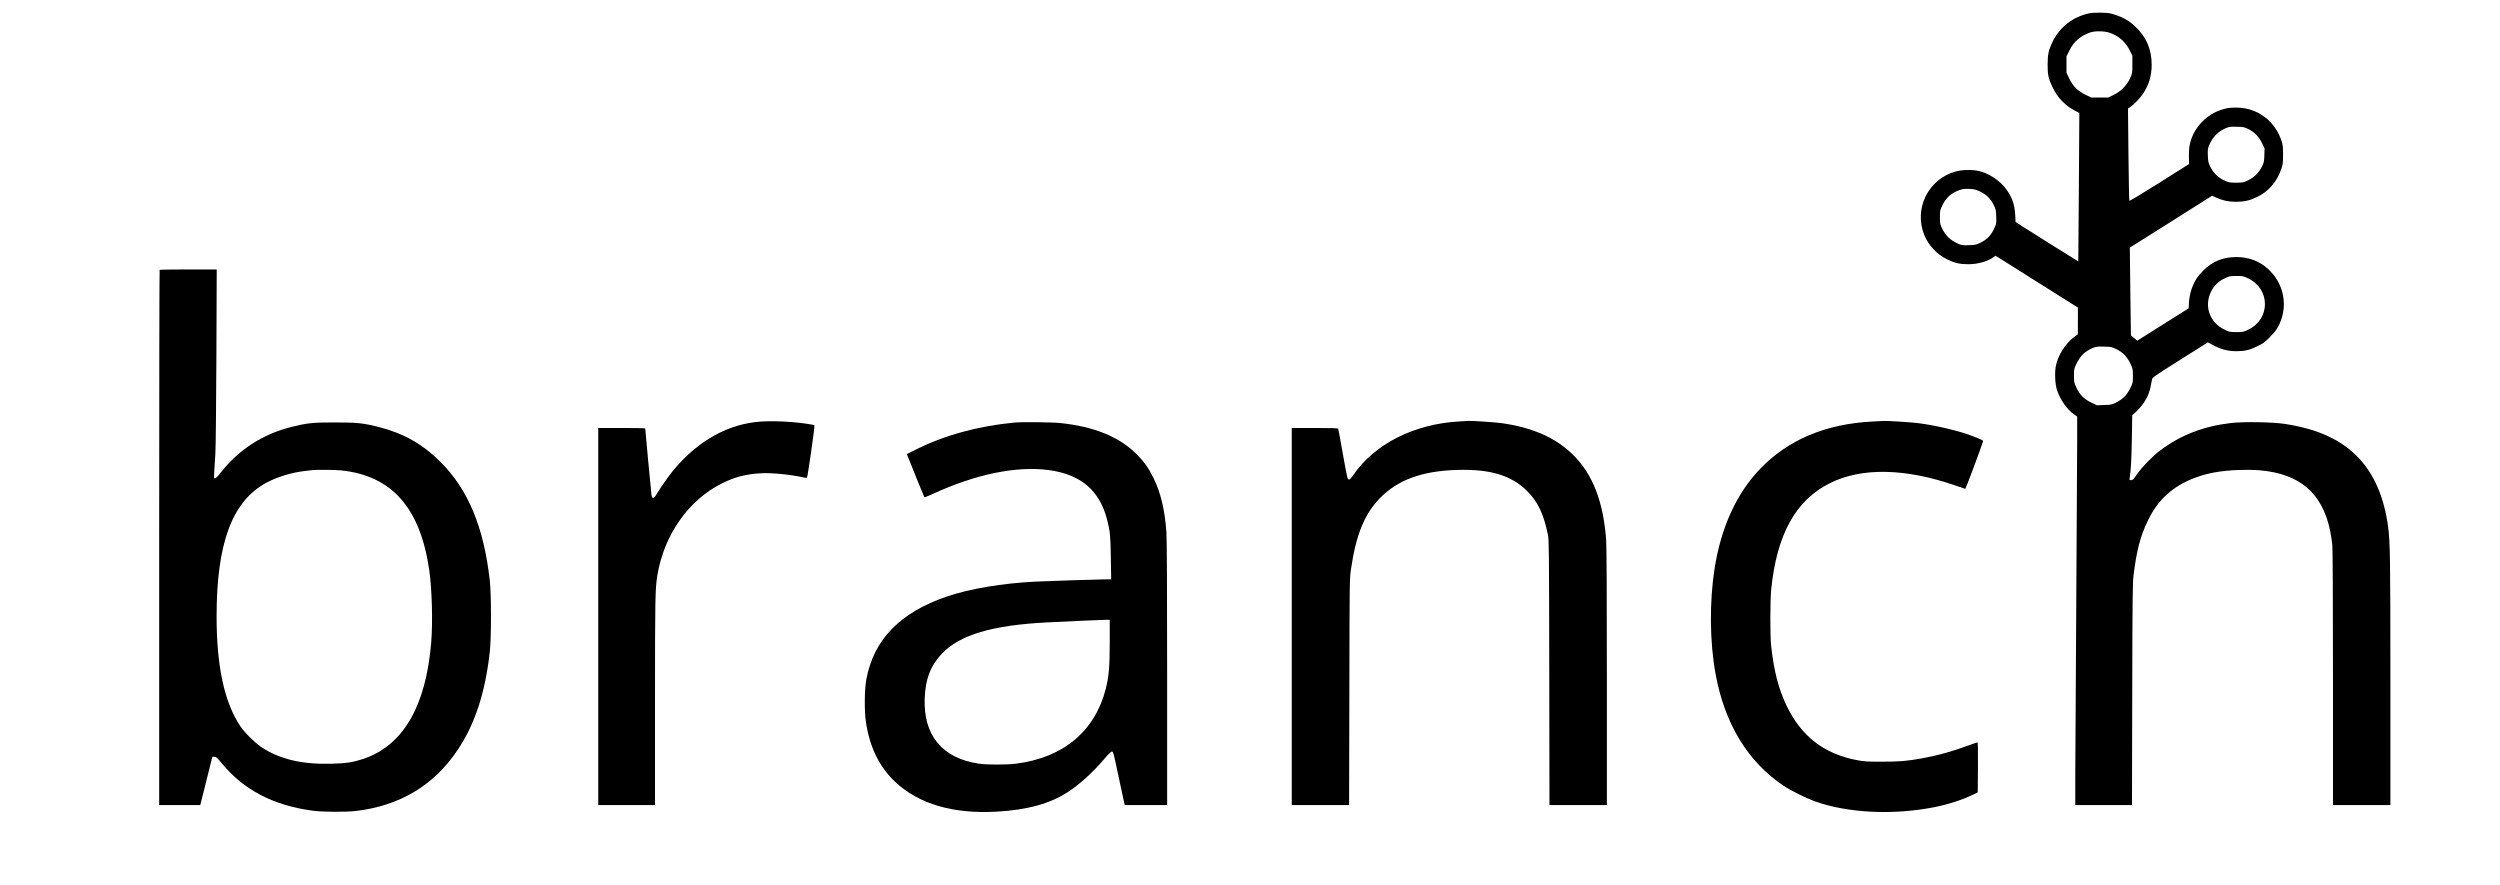 <svg xmlns="http://www.w3.org/2000/svg" width="3832pt" height="1356pt" viewBox="0 0 3832 1356" preserveAspectRatio="xMidYMid meet"><g transform="translate(0,1356) scale(0.1,-0.1)" fill="#000000" stroke="none"><path d="M32020 13355 c-247 -52 -451 -212 -560 -439 -60 -125 -74 -190 -74 -346 -1 -159 13 -219 79 -355 74 -153 190 -273 338 -351 l69 -36 -7 -1137 c-4 -625 -8 -1137 -9 -1138 -1 -1 -217 134 -481 300 l-480 303 -6 114 c-10 168 -56 291 -158 416 -92 115 -245 213 -391 251 -97 25 -263 23 -365 -6 -421 -118 -643 -571 -479 -975 63 -156 193 -294 347 -370 116 -57 195 -76 326 -76 147 0 295 42 391 110 l29 20 630 -397 631 -397 0 -206 -1 -205 -61 -44 c-123 -90 -239 -270 -273 -427 -24 -105 -16 -291 15 -384 50 -148 155 -298 259 -370 l50 -35 0 -350 c0 -192 -6 -1322 -14 -2510 -8 -1188 -15 -2370 -15 -2627 l0 -468 435 0 434 0 4 1692 c3 1498 6 1709 20 1828 47 385 105 605 222 845 154 317 376 520 712 649 199 76 413 114 698 123 215 6 363 -4 521 -37 541 -112 830 -473 894 -1119 6 -66 10 -792 10 -2042 l0 -1939 440 0 440 0 0 1903 c0 1885 -4 2124 -35 2362 -59 444 -212 804 -452 1056 -266 279 -617 441 -1128 521 -187 29 -636 37 -829 14 -417 -48 -769 -184 -1081 -417 -115 -85 -294 -270 -365 -376 -47 -70 -59 -82 -83 -83 -28 0 -29 2 -23 38 19 117 28 286 33 602 l6 355 59 54 c33 30 82 85 108 123 76 108 108 196 135 368 5 34 18 43 431 304 l426 268 87 -45 c122 -65 221 -90 351 -90 130 0 204 18 329 79 79 39 109 61 180 133 96 96 140 164 178 272 95 273 18 573 -197 772 -135 125 -298 187 -490 187 -205 0 -365 -65 -506 -205 -88 -87 -139 -165 -177 -272 -27 -74 -47 -184 -47 -260 l-1 -48 -394 -248 -395 -249 -49 41 -48 40 -7 488 c-3 268 -7 571 -8 673 l-2 185 631 397 630 398 67 -30 c97 -44 186 -63 301 -63 122 0 213 21 320 73 177 85 304 232 371 425 26 72 28 93 29 220 0 108 -4 153 -18 199 -99 320 -372 526 -698 527 -111 0 -157 -7 -253 -41 -168 -57 -328 -202 -406 -365 -53 -111 -71 -204 -68 -340 l2 -119 -454 -287 c-284 -179 -457 -282 -461 -275 -4 6 -10 326 -14 712 l-7 700 29 19 c49 32 144 128 189 191 99 139 145 285 145 464 0 234 -84 428 -255 587 -84 80 -177 134 -296 174 -83 28 -111 32 -220 35 -81 2 -148 -2 -190 -11z m313 -296 c141 -47 248 -141 313 -274 l39 -80 0 -135 c0 -135 0 -135 -37 -213 -53 -111 -134 -193 -247 -249 l-86 -43 -130 0 -130 0 -88 42 c-120 58 -193 131 -250 250 l-42 88 0 125 0 125 43 88 c67 137 165 224 315 278 75 26 217 26 300 -2z m2129 -1477 c94 -46 159 -113 209 -214 l40 -83 -3 -105 c-3 -96 -6 -111 -38 -175 -47 -94 -117 -163 -212 -209 -72 -34 -80 -36 -182 -36 -101 0 -112 2 -182 34 -95 44 -169 117 -215 211 -30 63 -34 80 -37 171 -3 88 -1 109 19 155 55 130 135 213 255 264 53 22 71 25 169 22 101 -2 115 -5 177 -35z m-4115 -956 c99 -47 165 -111 211 -205 35 -70 37 -82 40 -182 4 -104 3 -108 -31 -182 -47 -102 -110 -168 -206 -215 -70 -35 -82 -37 -182 -40 -104 -4 -108 -3 -183 31 -102 48 -173 116 -222 215 -37 74 -39 81 -39 182 0 101 2 108 37 182 47 99 115 168 206 211 83 39 126 47 222 41 59 -3 91 -12 147 -38z m4117 -1335 c337 -164 337 -619 2 -782 -77 -38 -83 -39 -186 -39 -103 0 -109 1 -186 39 -224 109 -312 357 -204 579 46 95 113 161 213 207 67 32 79 34 176 35 102 0 107 -1 185 -39z m-2023 -1083 c98 -48 168 -122 216 -226 34 -73 36 -83 36 -183 1 -103 0 -107 -41 -191 -49 -102 -118 -170 -220 -220 -61 -30 -76 -33 -179 -36 l-111 -4 -84 40 c-111 52 -178 118 -230 228 -36 79 -38 86 -38 186 0 98 2 107 36 178 61 127 129 194 252 246 51 21 70 24 173 21 111 -2 118 -4 190 -39z"></path><path d="M2447 9423 c-4 -3 -7 -1851 -7 -4105 l0 -4098 315 0 314 0 9 32 c5 18 47 185 93 371 l84 337 31 0 c27 0 41 -12 113 -99 339 -411 788 -645 1391 -727 151 -21 504 -23 660 -5 679 78 1208 396 1571 945 261 394 415 865 486 1488 25 219 25 887 0 1106 -93 817 -331 1387 -756 1813 -272 271 -565 437 -946 534 -235 60 -334 70 -675 70 -333 0 -418 -9 -648 -65 -452 -111 -824 -351 -1105 -712 -39 -51 -67 -78 -80 -78 -22 0 -22 -37 4 370 6 85 13 757 16 1493 l5 1337 -434 0 c-239 0 -438 -3 -441 -7z m2791 -3074 c771 -84 1203 -576 1341 -1524 42 -286 56 -800 31 -1107 -81 -987 -433 -1589 -1046 -1792 -155 -51 -263 -67 -490 -73 -449 -11 -792 71 -1070 257 -100 67 -256 222 -321 320 -244 365 -363 916 -363 1683 0 1123 239 1765 762 2047 163 88 387 157 578 179 52 6 109 13 125 15 71 8 364 5 453 -5z"></path><path d="M11670 7099 c-501 -33 -962 -286 -1342 -739 -72 -85 -217 -293 -275 -392 -32 -54 -60 -52 -67 5 -6 40 -96 1004 -96 1020 0 4 -162 7 -360 7 l-360 0 0 -2890 0 -2890 435 0 435 0 0 1593 c0 1585 3 1728 36 1927 101 619 478 1157 989 1410 202 101 371 144 605 156 162 9 451 -20 651 -65 27 -6 46 -6 49 -1 12 20 122 792 114 800 -12 11 -184 37 -329 49 -175 15 -354 18 -485 10z"></path><path d="M22364 7100 c-692 -40 -1294 -345 -1621 -822 -33 -48 -53 -68 -68 -68 -20 0 -25 20 -90 383 -37 210 -70 388 -73 395 -3 9 -84 12 -358 12 l-354 0 0 -2890 0 -2890 440 0 439 0 4 1733 c3 1718 3 1733 25 1883 75 519 205 842 437 1082 274 285 648 423 1190 439 502 15 827 -82 1066 -317 171 -169 259 -353 326 -680 16 -79 17 -239 20 -2112 l3 -2028 440 0 440 0 0 1963 c0 1269 -4 2011 -11 2102 -43 583 -205 1002 -499 1295 -269 269 -627 428 -1110 495 -95 13 -472 38 -505 33 -5 0 -69 -4 -141 -8z"></path><path d="M28704 7099 c-719 -36 -1297 -279 -1725 -726 -363 -379 -598 -894 -698 -1528 -80 -513 -75 -1123 15 -1615 140 -764 494 -1347 1044 -1715 107 -72 344 -190 476 -237 500 -180 1197 -215 1825 -92 215 41 450 118 609 197 l65 32 3 383 c2 302 0 382 -10 382 -7 0 -67 -20 -133 -45 -237 -89 -473 -155 -715 -199 -233 -42 -341 -51 -615 -51 -227 0 -275 3 -378 23 -512 97 -859 366 -1086 843 -121 255 -190 524 -233 909 -17 154 -16 697 1 865 85 842 373 1365 897 1628 486 244 1156 232 1924 -34 80 -27 149 -51 154 -52 6 -1 220 569 271 724 6 18 -3 23 -147 80 -200 80 -573 169 -852 204 -106 13 -484 37 -521 33 -5 0 -82 -5 -171 -9z"></path><path d="M15550 7083 c-568 -55 -1075 -195 -1522 -419 l-128 -64 21 -52 c88 -224 243 -604 248 -609 3 -4 62 19 131 51 656 302 1279 430 1772 365 494 -65 783 -311 899 -765 44 -170 51 -246 56 -582 l5 -328 -78 0 c-97 0 -925 -27 -1084 -35 -518 -27 -999 -108 -1355 -228 -719 -244 -1126 -663 -1237 -1277 -28 -155 -30 -480 -5 -650 60 -389 205 -685 449 -915 360 -339 889 -494 1555 -456 470 27 811 120 1088 299 178 114 382 299 557 504 70 82 107 118 122 118 20 0 26 -25 100 -377 44 -208 84 -393 88 -410 l9 -33 324 0 325 0 0 2013 c0 1260 -4 2068 -11 2162 -23 343 -86 610 -199 840 -73 149 -143 249 -255 361 -267 267 -649 424 -1168 479 -132 14 -596 19 -707 8z m1460 -3360 c0 -380 -13 -532 -60 -718 -165 -653 -652 -1060 -1380 -1151 -148 -18 -447 -18 -570 1 -560 85 -849 436 -826 1005 12 295 88 494 260 677 274 292 776 441 1623 483 357 18 790 37 876 39 l77 1 0 -337z"></path></g></svg>
